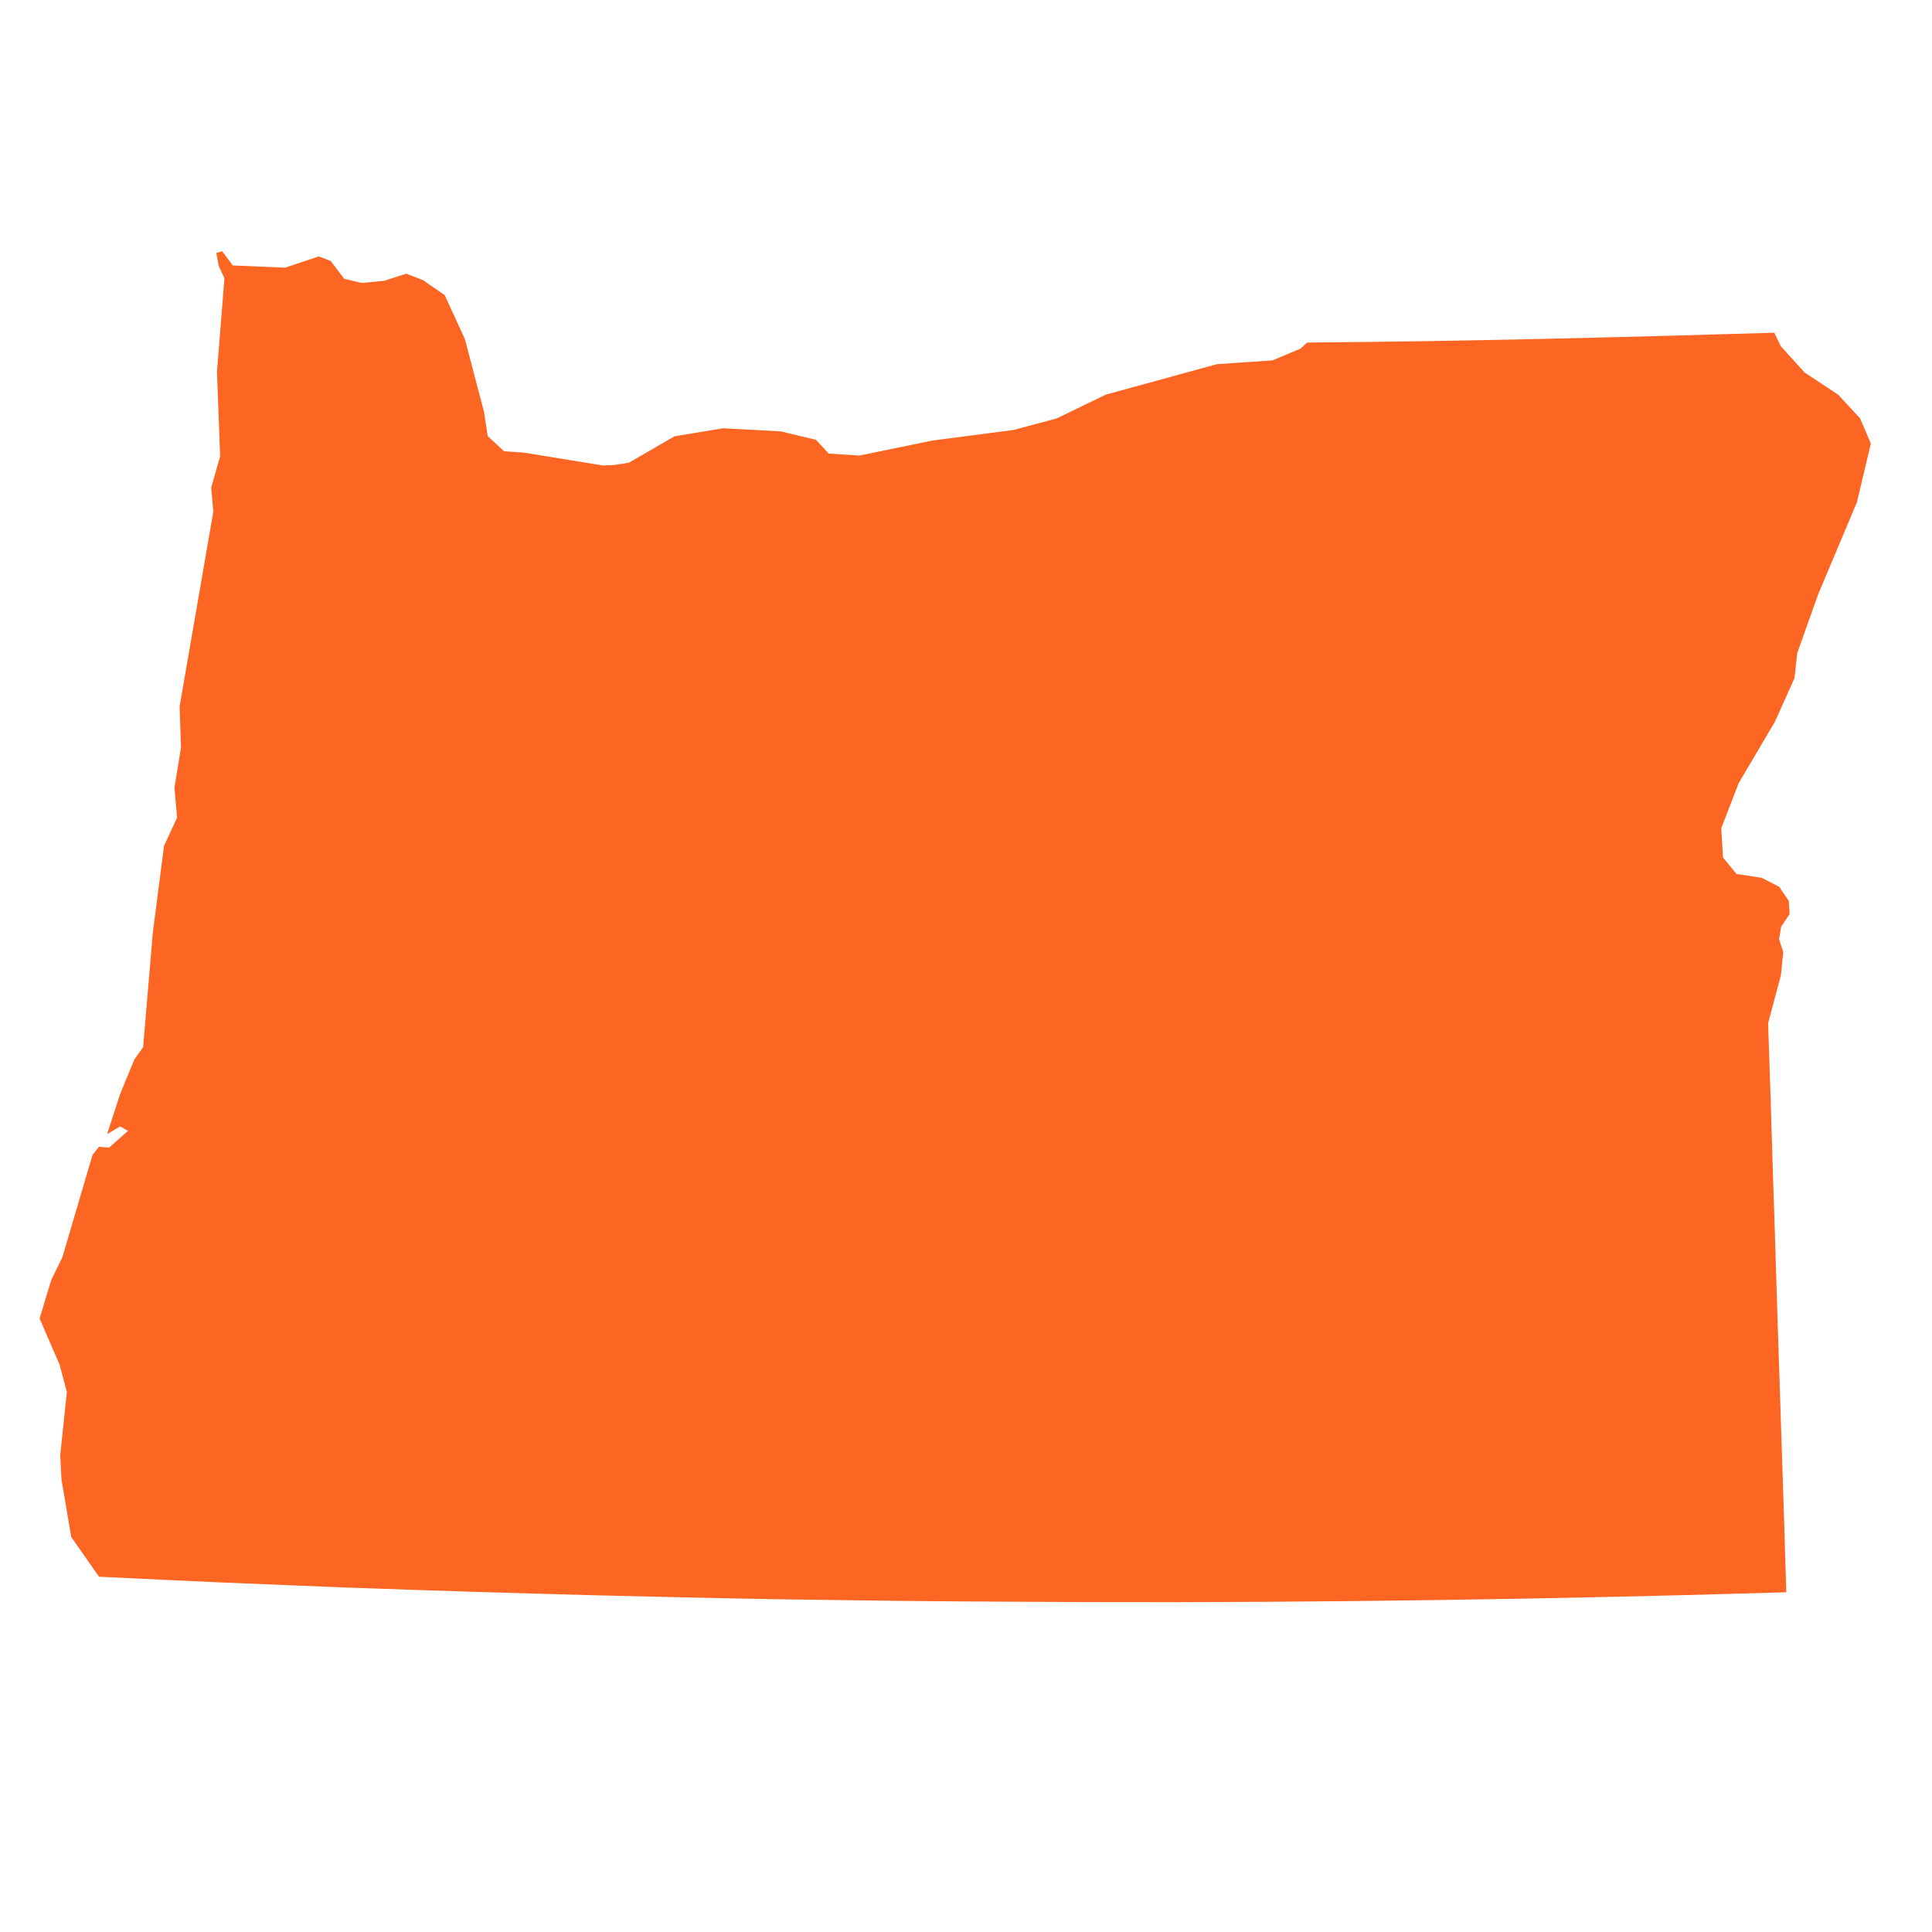 <?xml version="1.0" encoding="UTF-8"?>
<svg width="25px" height="25px" viewBox="0 0 25 25" version="1.1" xmlns="http://www.w3.org/2000/svg" xmlns:xlink="http://www.w3.org/1999/xlink">
    <!-- Generator: Sketch 51.3 (57544) - http://www.bohemiancoding.com/sketch -->
    <title>oregon</title>
    <desc>Created with Sketch.</desc>
    <defs></defs>
    <g id="Page-1" stroke="none" stroke-width="1" fill="none" fill-rule="evenodd">
        <g id="Artboard-1" transform="translate(-238, -188)" fill="#FC6522">
            <polygon id="US-OR" transform="translate(250.373, 200.094) rotate(-15) translate(-250.373, -200.094) " points="245.412 190.006 245.713 189.991 245.903 190.13 246.122 190.389 246.227 191.007 246.222 191.979 246.187 192.294 246.341 192.539 246.583 192.621 247.528 193.047 247.675 193.08 247.675 193.08 247.863 193.099 248.522 192.922 249.158 192.985 249.867 193.217 250.278 193.44 250.391 193.655 250.768 193.782 251.733 193.839 252.776 193.978 253.356 193.979 254.049 193.846 255.542 193.837 256.248 193.976 256.638 193.923 256.741 193.87 256.788 193.881 257.521 194.069 258.254 194.255 258.987 194.437 259.722 194.618 260.457 194.796 261.192 194.973 261.929 195.148 262.614 195.311 262.651 195.502 262.861 195.911 263.205 196.299 263.4 196.669 263.45 197.019 263.079 197.707 262.286 198.728 261.828 199.392 261.71 199.696 261.32 200.174 260.66 200.822 260.291 201.328 260.216 201.699 260.329 201.949 260.632 202.082 260.82 202.253 260.893 202.461 260.858 202.629 260.712 202.756 260.643 202.906 260.652 203.083 260.545 203.364 260.225 203.92 260.22 203.94 259.994 204.912 259.786 205.796 259.58 206.679 259.372 207.563 259.166 208.446 258.96 209.329 258.754 210.211 258.546 211.094 257.448 210.833 256.35 210.567 255.253 210.297 254.157 210.022 253.062 209.743 251.97 209.46 250.878 209.172 249.785 208.878 249.016 208.668 248.246 208.457 247.477 208.244 246.707 208.027 245.939 207.81 245.172 207.589 244.406 207.365 243.64 207.14 242.874 206.912 242.11 206.683 241.346 206.451 240.582 206.218 239.819 205.98 239.057 205.742 238.297 205.501 237.509 205.249 237.295 204.66 237.365 203.909 237.43 203.603 237.726 202.831 237.726 202.463 237.631 201.823 237.905 201.381 238.123 201.13 238.84 199.955 238.948 199.875 239.073 199.919 239.365 199.773 239.28 199.691 239.092 199.744 239.391 199.284 239.684 198.901 239.834 198.777 240.337 197.382 240.769 196.332 241.027 196.022 241.094 195.639 241.311 195.159 241.43 194.643 242.505 192.318 242.558 192.013 242.775 191.651 243.018 190.586 243.425 189.439 243.395 189.267 243.408 189.096 243.487 189.094 243.572 189.307 244.218 189.51 244.679 189.482 244.812 189.581 244.92 189.847 245.126 189.958"></polygon>
        </g>
    </g>
</svg>